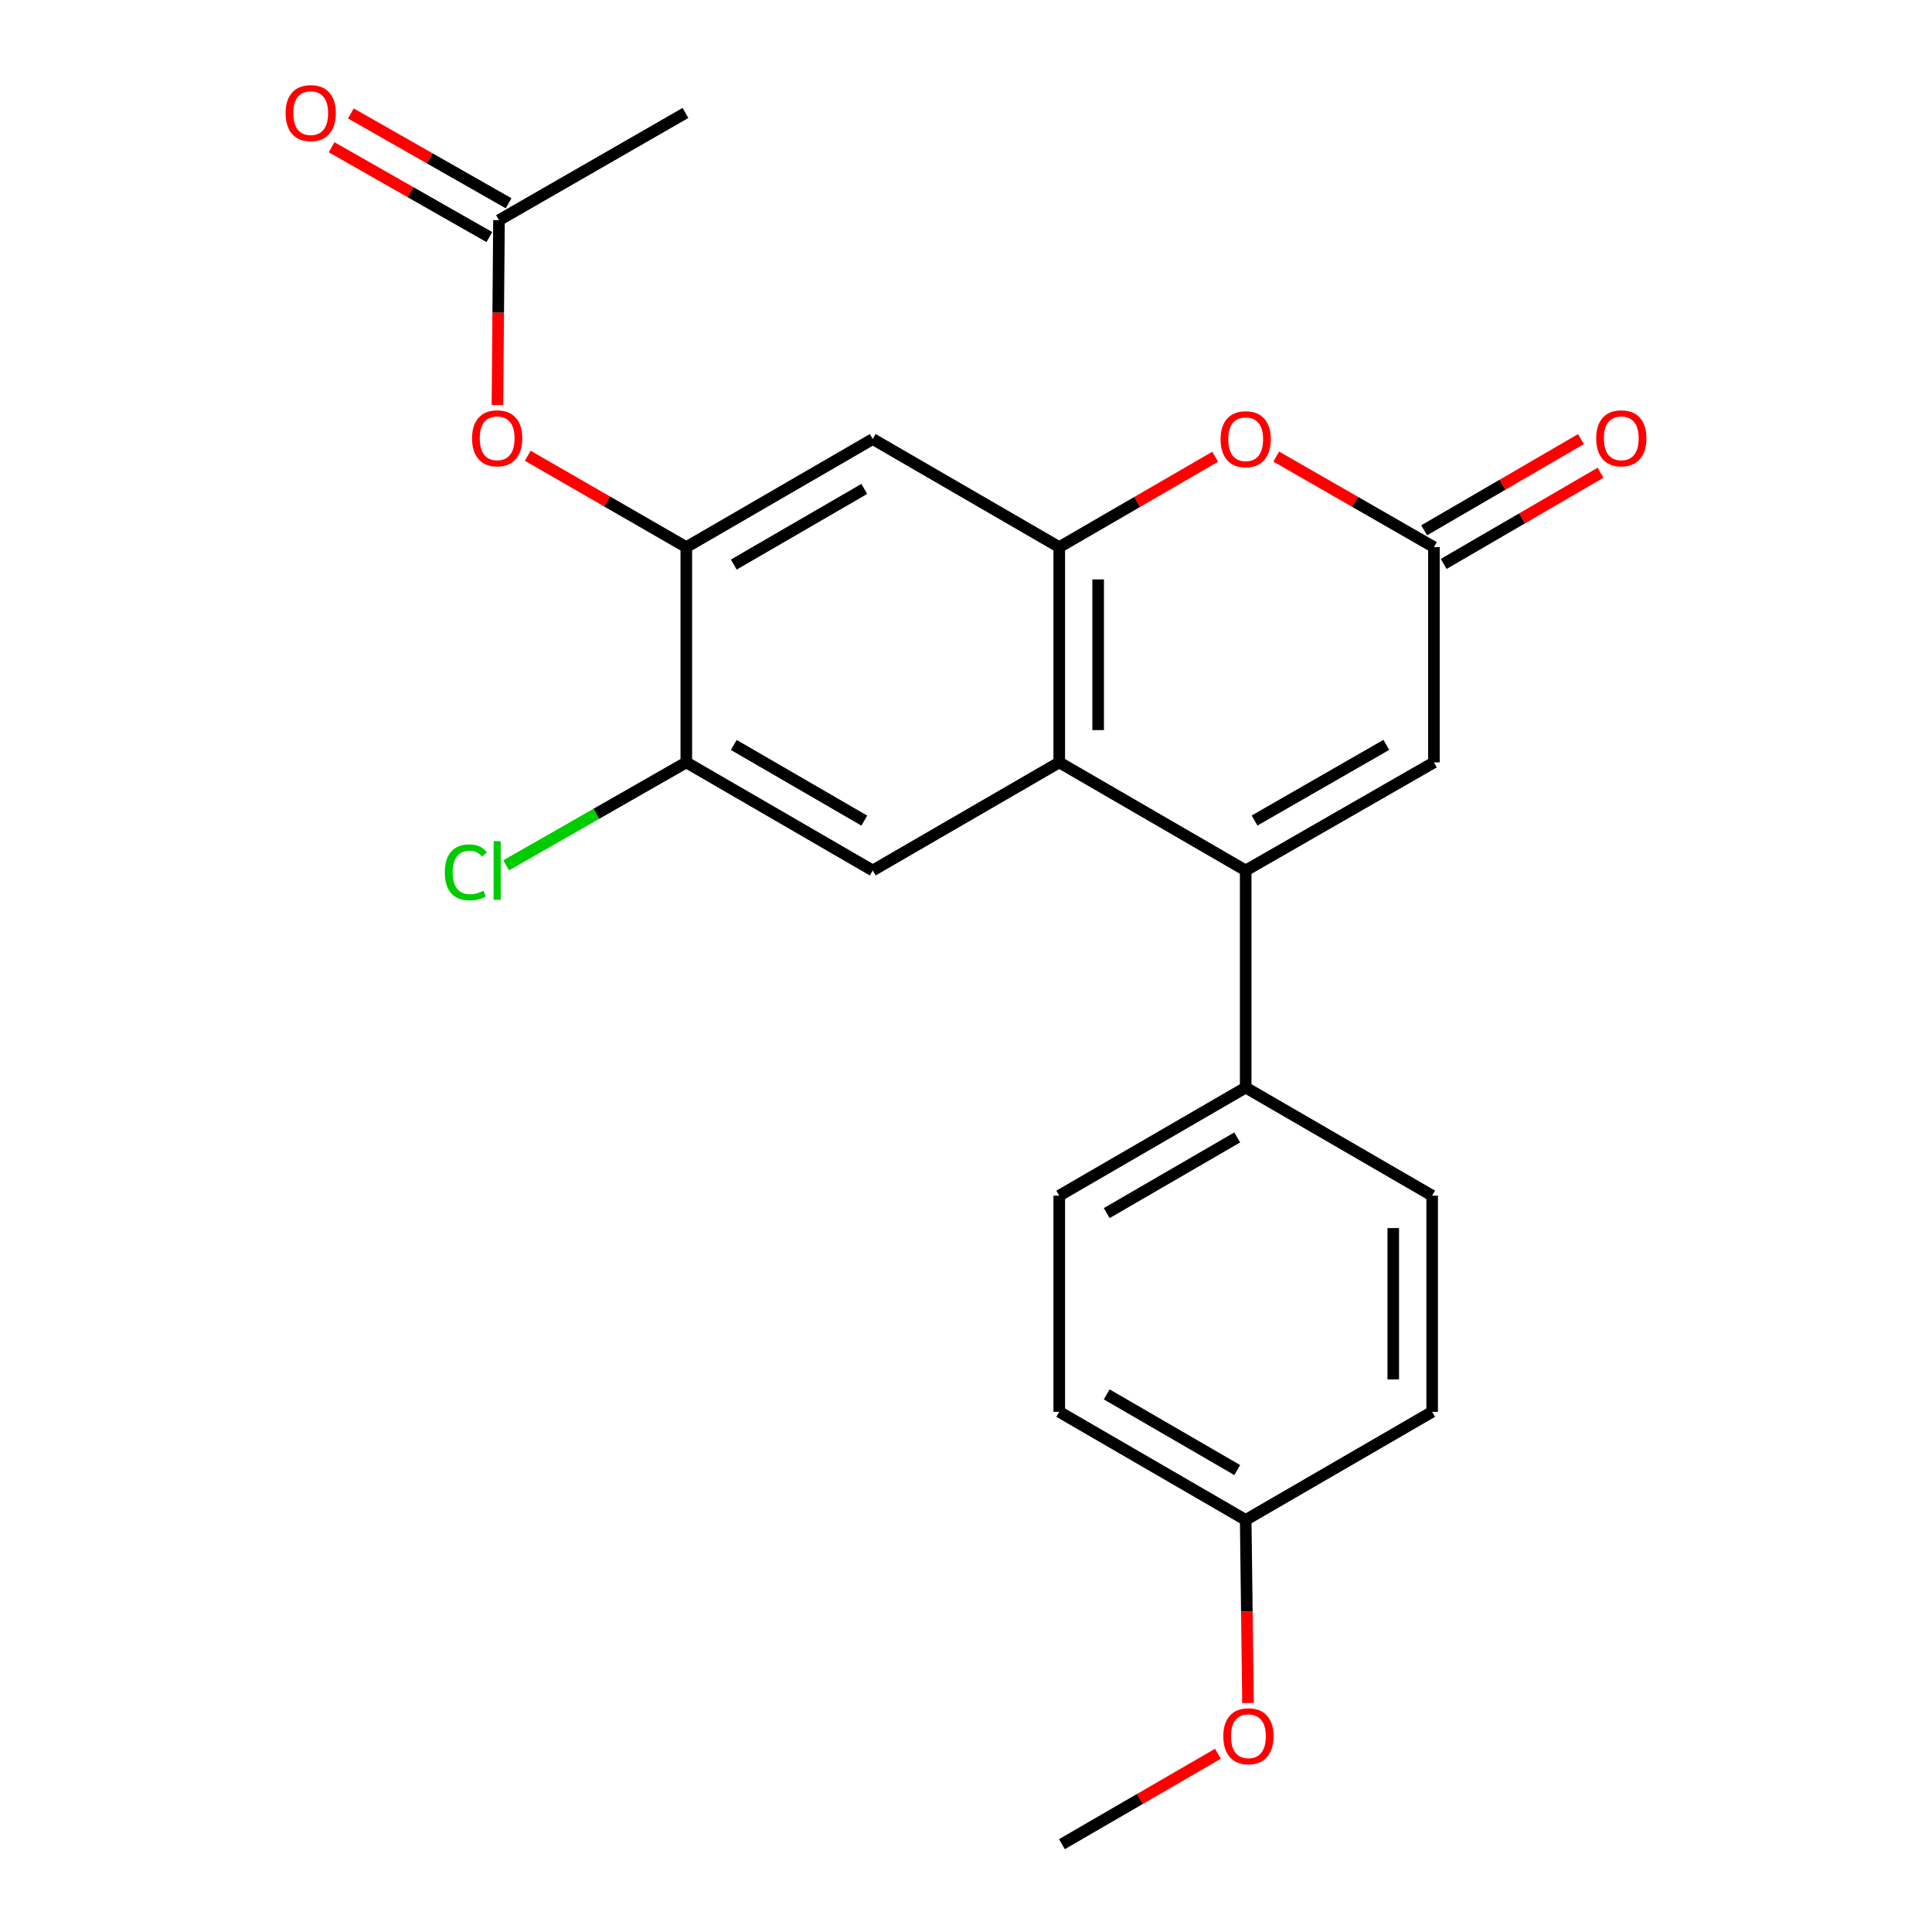 <?xml version='1.0' encoding='iso-8859-1'?>
<svg version='1.1' baseProfile='full'
              xmlns='http://www.w3.org/2000/svg'
                      xmlns:rdkit='http://www.rdkit.org/xml'
                      xmlns:xlink='http://www.w3.org/1999/xlink'
                  xml:space='preserve'
width='1000px' height='1000px' viewBox='0 0 1000 1000'>
<!-- END OF HEADER -->
<rect style='opacity:1.0;fill:#FFFFFF;stroke:none' width='1000' height='1000' x='0' y='0'> </rect>
<path class='bond-0' d='M 644.767,450.556 L 548.267,394.616' style='fill:none;fill-rule:evenodd;stroke:#000000;stroke-width:6px;stroke-linecap:butt;stroke-linejoin:miter;stroke-opacity:1' />
<path class='bond-4' d='M 644.767,450.556 L 742.196,394.616' style='fill:none;fill-rule:evenodd;stroke:#000000;stroke-width:6px;stroke-linecap:butt;stroke-linejoin:miter;stroke-opacity:1' />
<path class='bond-4' d='M 649.356,424.704 L 717.556,385.546' style='fill:none;fill-rule:evenodd;stroke:#000000;stroke-width:6px;stroke-linecap:butt;stroke-linejoin:miter;stroke-opacity:1' />
<path class='bond-10' d='M 644.767,450.556 L 644.767,562.918' style='fill:none;fill-rule:evenodd;stroke:#000000;stroke-width:6px;stroke-linecap:butt;stroke-linejoin:miter;stroke-opacity:1' />
<path class='bond-1' d='M 548.267,394.616 L 548.267,283.194' style='fill:none;fill-rule:evenodd;stroke:#000000;stroke-width:6px;stroke-linecap:butt;stroke-linejoin:miter;stroke-opacity:1' />
<path class='bond-1' d='M 568.401,377.902 L 568.401,299.907' style='fill:none;fill-rule:evenodd;stroke:#000000;stroke-width:6px;stroke-linecap:butt;stroke-linejoin:miter;stroke-opacity:1' />
<path class='bond-7' d='M 548.267,394.616 L 451.733,450.556' style='fill:none;fill-rule:evenodd;stroke:#000000;stroke-width:6px;stroke-linecap:butt;stroke-linejoin:miter;stroke-opacity:1' />
<path class='bond-5' d='M 548.267,283.194 L 451.733,227.253' style='fill:none;fill-rule:evenodd;stroke:#000000;stroke-width:6px;stroke-linecap:butt;stroke-linejoin:miter;stroke-opacity:1' />
<path class='bond-24' d='M 548.267,283.194 L 588.623,259.8' style='fill:none;fill-rule:evenodd;stroke:#000000;stroke-width:6px;stroke-linecap:butt;stroke-linejoin:miter;stroke-opacity:1' />
<path class='bond-24' d='M 588.623,259.8 L 628.979,236.406' style='fill:none;fill-rule:evenodd;stroke:#FF0000;stroke-width:6px;stroke-linecap:butt;stroke-linejoin:miter;stroke-opacity:1' />
<path class='bond-2' d='M 660.576,236.33 L 701.386,259.762' style='fill:none;fill-rule:evenodd;stroke:#FF0000;stroke-width:6px;stroke-linecap:butt;stroke-linejoin:miter;stroke-opacity:1' />
<path class='bond-2' d='M 701.386,259.762 L 742.196,283.194' style='fill:none;fill-rule:evenodd;stroke:#000000;stroke-width:6px;stroke-linecap:butt;stroke-linejoin:miter;stroke-opacity:1' />
<path class='bond-3' d='M 742.196,283.194 L 742.196,394.616' style='fill:none;fill-rule:evenodd;stroke:#000000;stroke-width:6px;stroke-linecap:butt;stroke-linejoin:miter;stroke-opacity:1' />
<path class='bond-12' d='M 747.258,291.896 L 787.846,268.287' style='fill:none;fill-rule:evenodd;stroke:#000000;stroke-width:6px;stroke-linecap:butt;stroke-linejoin:miter;stroke-opacity:1' />
<path class='bond-12' d='M 787.846,268.287 L 828.434,244.679' style='fill:none;fill-rule:evenodd;stroke:#FF0000;stroke-width:6px;stroke-linecap:butt;stroke-linejoin:miter;stroke-opacity:1' />
<path class='bond-12' d='M 737.134,274.491 L 777.722,250.883' style='fill:none;fill-rule:evenodd;stroke:#000000;stroke-width:6px;stroke-linecap:butt;stroke-linejoin:miter;stroke-opacity:1' />
<path class='bond-12' d='M 777.722,250.883 L 818.31,227.274' style='fill:none;fill-rule:evenodd;stroke:#FF0000;stroke-width:6px;stroke-linecap:butt;stroke-linejoin:miter;stroke-opacity:1' />
<path class='bond-25' d='M 451.733,227.253 L 355.233,283.194' style='fill:none;fill-rule:evenodd;stroke:#000000;stroke-width:6px;stroke-linecap:butt;stroke-linejoin:miter;stroke-opacity:1' />
<path class='bond-25' d='M 447.356,253.064 L 379.806,292.222' style='fill:none;fill-rule:evenodd;stroke:#000000;stroke-width:6px;stroke-linecap:butt;stroke-linejoin:miter;stroke-opacity:1' />
<path class='bond-6' d='M 355.233,283.194 L 355.233,394.616' style='fill:none;fill-rule:evenodd;stroke:#000000;stroke-width:6px;stroke-linecap:butt;stroke-linejoin:miter;stroke-opacity:1' />
<path class='bond-9' d='M 355.233,283.194 L 314.196,259.548' style='fill:none;fill-rule:evenodd;stroke:#000000;stroke-width:6px;stroke-linecap:butt;stroke-linejoin:miter;stroke-opacity:1' />
<path class='bond-9' d='M 314.196,259.548 L 273.159,235.902' style='fill:none;fill-rule:evenodd;stroke:#FF0000;stroke-width:6px;stroke-linecap:butt;stroke-linejoin:miter;stroke-opacity:1' />
<path class='bond-8' d='M 451.733,450.556 L 355.233,394.616' style='fill:none;fill-rule:evenodd;stroke:#000000;stroke-width:6px;stroke-linecap:butt;stroke-linejoin:miter;stroke-opacity:1' />
<path class='bond-8' d='M 447.356,424.746 L 379.806,385.588' style='fill:none;fill-rule:evenodd;stroke:#000000;stroke-width:6px;stroke-linecap:butt;stroke-linejoin:miter;stroke-opacity:1' />
<path class='bond-16' d='M 355.233,394.616 L 308.613,421.255' style='fill:none;fill-rule:evenodd;stroke:#000000;stroke-width:6px;stroke-linecap:butt;stroke-linejoin:miter;stroke-opacity:1' />
<path class='bond-16' d='M 308.613,421.255 L 261.993,447.894' style='fill:none;fill-rule:evenodd;stroke:#00CC00;stroke-width:6px;stroke-linecap:butt;stroke-linejoin:miter;stroke-opacity:1' />
<path class='bond-11' d='M 257.477,209.643 L 257.876,161.803' style='fill:none;fill-rule:evenodd;stroke:#FF0000;stroke-width:6px;stroke-linecap:butt;stroke-linejoin:miter;stroke-opacity:1' />
<path class='bond-11' d='M 257.876,161.803 L 258.274,113.963' style='fill:none;fill-rule:evenodd;stroke:#000000;stroke-width:6px;stroke-linecap:butt;stroke-linejoin:miter;stroke-opacity:1' />
<path class='bond-14' d='M 644.767,562.918 L 548.267,618.87' style='fill:none;fill-rule:evenodd;stroke:#000000;stroke-width:6px;stroke-linecap:butt;stroke-linejoin:miter;stroke-opacity:1' />
<path class='bond-14' d='M 640.391,588.729 L 572.841,627.895' style='fill:none;fill-rule:evenodd;stroke:#000000;stroke-width:6px;stroke-linecap:butt;stroke-linejoin:miter;stroke-opacity:1' />
<path class='bond-15' d='M 644.767,562.918 L 741.279,618.87' style='fill:none;fill-rule:evenodd;stroke:#000000;stroke-width:6px;stroke-linecap:butt;stroke-linejoin:miter;stroke-opacity:1' />
<path class='bond-13' d='M 263.256,105.215 L 222.432,81.968' style='fill:none;fill-rule:evenodd;stroke:#000000;stroke-width:6px;stroke-linecap:butt;stroke-linejoin:miter;stroke-opacity:1' />
<path class='bond-13' d='M 222.432,81.968 L 181.608,58.721' style='fill:none;fill-rule:evenodd;stroke:#FF0000;stroke-width:6px;stroke-linecap:butt;stroke-linejoin:miter;stroke-opacity:1' />
<path class='bond-13' d='M 253.292,122.711 L 212.469,99.465' style='fill:none;fill-rule:evenodd;stroke:#000000;stroke-width:6px;stroke-linecap:butt;stroke-linejoin:miter;stroke-opacity:1' />
<path class='bond-13' d='M 212.469,99.465 L 171.645,76.218' style='fill:none;fill-rule:evenodd;stroke:#FF0000;stroke-width:6px;stroke-linecap:butt;stroke-linejoin:miter;stroke-opacity:1' />
<path class='bond-21' d='M 258.274,113.963 L 354.785,58.47' style='fill:none;fill-rule:evenodd;stroke:#000000;stroke-width:6px;stroke-linecap:butt;stroke-linejoin:miter;stroke-opacity:1' />
<path class='bond-18' d='M 548.267,618.87 L 548.267,730.762' style='fill:none;fill-rule:evenodd;stroke:#000000;stroke-width:6px;stroke-linecap:butt;stroke-linejoin:miter;stroke-opacity:1' />
<path class='bond-19' d='M 741.279,618.87 L 741.279,730.762' style='fill:none;fill-rule:evenodd;stroke:#000000;stroke-width:6px;stroke-linecap:butt;stroke-linejoin:miter;stroke-opacity:1' />
<path class='bond-19' d='M 721.144,635.653 L 721.144,713.978' style='fill:none;fill-rule:evenodd;stroke:#000000;stroke-width:6px;stroke-linecap:butt;stroke-linejoin:miter;stroke-opacity:1' />
<path class='bond-17' d='M 644.767,786.713 L 741.279,730.762' style='fill:none;fill-rule:evenodd;stroke:#000000;stroke-width:6px;stroke-linecap:butt;stroke-linejoin:miter;stroke-opacity:1' />
<path class='bond-20' d='M 644.767,786.713 L 645.364,834.095' style='fill:none;fill-rule:evenodd;stroke:#000000;stroke-width:6px;stroke-linecap:butt;stroke-linejoin:miter;stroke-opacity:1' />
<path class='bond-20' d='M 645.364,834.095 L 645.961,881.477' style='fill:none;fill-rule:evenodd;stroke:#FF0000;stroke-width:6px;stroke-linecap:butt;stroke-linejoin:miter;stroke-opacity:1' />
<path class='bond-23' d='M 644.767,786.713 L 548.267,730.762' style='fill:none;fill-rule:evenodd;stroke:#000000;stroke-width:6px;stroke-linecap:butt;stroke-linejoin:miter;stroke-opacity:1' />
<path class='bond-23' d='M 640.391,760.902 L 572.841,721.736' style='fill:none;fill-rule:evenodd;stroke:#000000;stroke-width:6px;stroke-linecap:butt;stroke-linejoin:miter;stroke-opacity:1' />
<path class='bond-22' d='M 630.387,907.746 L 590.015,931.145' style='fill:none;fill-rule:evenodd;stroke:#FF0000;stroke-width:6px;stroke-linecap:butt;stroke-linejoin:miter;stroke-opacity:1' />
<path class='bond-22' d='M 590.015,931.145 L 549.643,954.545' style='fill:none;fill-rule:evenodd;stroke:#000000;stroke-width:6px;stroke-linecap:butt;stroke-linejoin:miter;stroke-opacity:1' />
<path  class='atom-3' d='M 631.767 227.333
Q 631.767 220.533, 635.127 216.733
Q 638.487 212.933, 644.767 212.933
Q 651.047 212.933, 654.407 216.733
Q 657.767 220.533, 657.767 227.333
Q 657.767 234.213, 654.367 238.133
Q 650.967 242.013, 644.767 242.013
Q 638.527 242.013, 635.127 238.133
Q 631.767 234.253, 631.767 227.333
M 644.767 238.813
Q 649.087 238.813, 651.407 235.933
Q 653.767 233.013, 653.767 227.333
Q 653.767 221.773, 651.407 218.973
Q 649.087 216.133, 644.767 216.133
Q 640.447 216.133, 638.087 218.933
Q 635.767 221.733, 635.767 227.333
Q 635.767 233.053, 638.087 235.933
Q 640.447 238.813, 644.767 238.813
' fill='#FF0000'/>
<path  class='atom-10' d='M 244.334 226.863
Q 244.334 220.063, 247.694 216.263
Q 251.054 212.463, 257.334 212.463
Q 263.614 212.463, 266.974 216.263
Q 270.334 220.063, 270.334 226.863
Q 270.334 233.743, 266.934 237.663
Q 263.534 241.543, 257.334 241.543
Q 251.094 241.543, 247.694 237.663
Q 244.334 233.783, 244.334 226.863
M 257.334 238.343
Q 261.654 238.343, 263.974 235.463
Q 266.334 232.543, 266.334 226.863
Q 266.334 221.303, 263.974 218.503
Q 261.654 215.663, 257.334 215.663
Q 253.014 215.663, 250.654 218.463
Q 248.334 221.263, 248.334 226.863
Q 248.334 232.583, 250.654 235.463
Q 253.014 238.343, 257.334 238.343
' fill='#FF0000'/>
<path  class='atom-13' d='M 826.177 226.863
Q 826.177 220.063, 829.537 216.263
Q 832.897 212.463, 839.177 212.463
Q 845.457 212.463, 848.817 216.263
Q 852.177 220.063, 852.177 226.863
Q 852.177 233.743, 848.777 237.663
Q 845.377 241.543, 839.177 241.543
Q 832.937 241.543, 829.537 237.663
Q 826.177 233.783, 826.177 226.863
M 839.177 238.343
Q 843.497 238.343, 845.817 235.463
Q 848.177 232.543, 848.177 226.863
Q 848.177 221.303, 845.817 218.503
Q 843.497 215.663, 839.177 215.663
Q 834.857 215.663, 832.497 218.463
Q 830.177 221.263, 830.177 226.863
Q 830.177 232.583, 832.497 235.463
Q 834.857 238.343, 839.177 238.343
' fill='#FF0000'/>
<path  class='atom-14' d='M 147.823 58.55
Q 147.823 51.75, 151.183 47.95
Q 154.543 44.15, 160.823 44.15
Q 167.103 44.15, 170.463 47.95
Q 173.823 51.75, 173.823 58.55
Q 173.823 65.43, 170.423 69.35
Q 167.023 73.23, 160.823 73.23
Q 154.583 73.23, 151.183 69.35
Q 147.823 65.47, 147.823 58.55
M 160.823 70.03
Q 165.143 70.03, 167.463 67.15
Q 169.823 64.23, 169.823 58.55
Q 169.823 52.99, 167.463 50.19
Q 165.143 47.35, 160.823 47.35
Q 156.503 47.35, 154.143 50.15
Q 151.823 52.95, 151.823 58.55
Q 151.823 64.27, 154.143 67.15
Q 156.503 70.03, 160.823 70.03
' fill='#FF0000'/>
<path  class='atom-17' d='M 230.214 451.536
Q 230.214 444.496, 233.494 440.816
Q 236.814 437.096, 243.094 437.096
Q 248.934 437.096, 252.054 441.216
L 249.414 443.376
Q 247.134 440.376, 243.094 440.376
Q 238.814 440.376, 236.534 443.256
Q 234.294 446.096, 234.294 451.536
Q 234.294 457.136, 236.614 460.016
Q 238.974 462.896, 243.534 462.896
Q 246.654 462.896, 250.294 461.016
L 251.414 464.016
Q 249.934 464.976, 247.694 465.536
Q 245.454 466.096, 242.974 466.096
Q 236.814 466.096, 233.494 462.336
Q 230.214 458.576, 230.214 451.536
' fill='#00CC00'/>
<path  class='atom-17' d='M 255.494 435.376
L 259.174 435.376
L 259.174 465.736
L 255.494 465.736
L 255.494 435.376
' fill='#00CC00'/>
<path  class='atom-21' d='M 633.177 898.674
Q 633.177 891.874, 636.537 888.074
Q 639.897 884.274, 646.177 884.274
Q 652.457 884.274, 655.817 888.074
Q 659.177 891.874, 659.177 898.674
Q 659.177 905.554, 655.777 909.474
Q 652.377 913.354, 646.177 913.354
Q 639.937 913.354, 636.537 909.474
Q 633.177 905.594, 633.177 898.674
M 646.177 910.154
Q 650.497 910.154, 652.817 907.274
Q 655.177 904.354, 655.177 898.674
Q 655.177 893.114, 652.817 890.314
Q 650.497 887.474, 646.177 887.474
Q 641.857 887.474, 639.497 890.274
Q 637.177 893.074, 637.177 898.674
Q 637.177 904.394, 639.497 907.274
Q 641.857 910.154, 646.177 910.154
' fill='#FF0000'/>
</svg>
